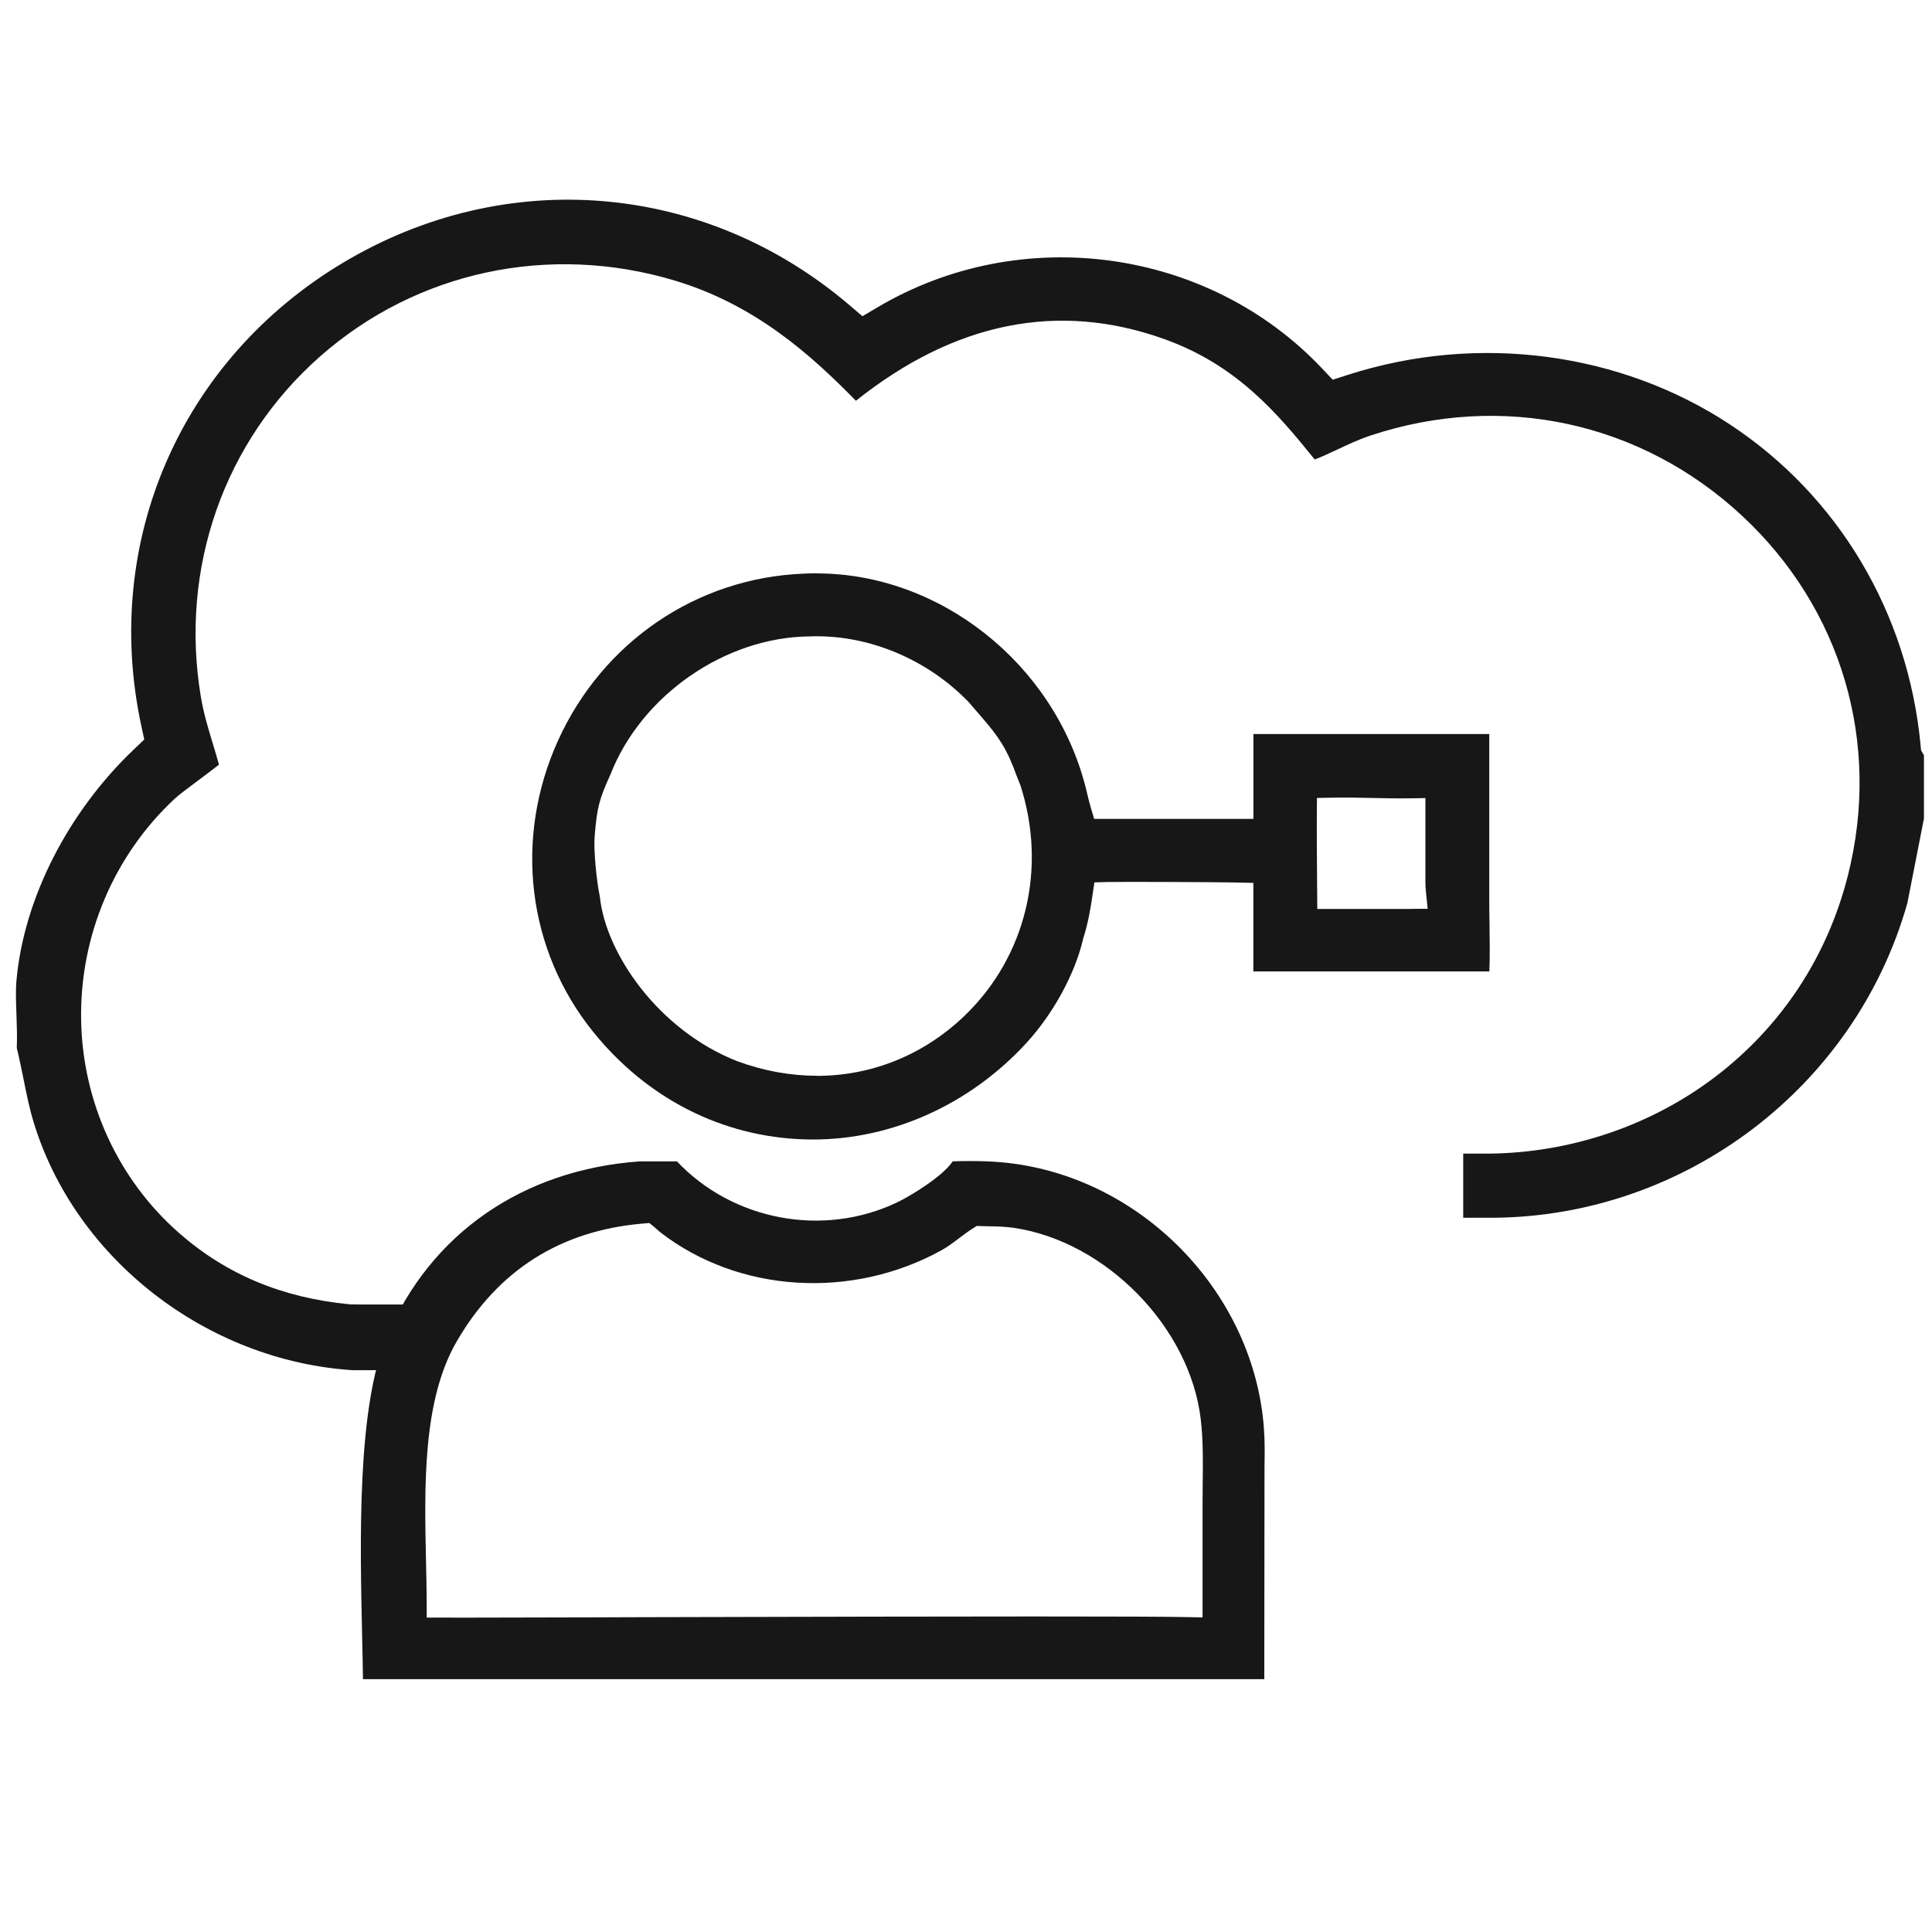 <svg width="81" height="80" viewBox="0 0 81 80" fill="none" xmlns="http://www.w3.org/2000/svg">
<g clip-path="url(#clip0_4842_19165)">
<path d="M0.702 43.929C0.81 44.371 0.899 44.811 0.986 45.239C1.113 45.874 1.233 46.468 1.409 47.046C3.153 52.777 8.658 57.054 14.793 57.448C14.857 57.448 15.754 57.448 16.963 57.44L18.042 54.693C14.806 54.699 14.707 54.691 14.649 54.684C11.83 54.411 9.498 53.438 7.519 51.706C4.956 49.465 3.454 46.197 3.401 42.745C3.346 39.234 4.776 35.861 7.324 33.488C7.496 33.328 7.803 33.099 8.287 32.737C8.55 32.542 8.912 32.271 9.181 32.058C9.104 31.78 9.02 31.499 8.931 31.205C8.736 30.564 8.533 29.901 8.417 29.19C7.526 23.816 9.396 18.489 13.424 14.94C17.471 11.376 23.022 10.187 28.277 11.759C31.655 12.771 33.981 14.86 35.885 16.803C40.031 13.497 44.379 12.627 48.812 14.216C51.843 15.302 53.532 17.298 55.119 19.264C55.432 19.148 55.75 18.997 56.082 18.841C56.518 18.636 56.969 18.424 57.464 18.259C62.982 16.43 68.804 17.687 73.034 21.622C77.217 25.512 78.878 31.15 77.475 36.703C76.611 40.119 74.683 43.042 71.898 45.158C69.217 47.194 65.854 48.335 62.427 48.367C62.357 48.367 61.849 48.367 61.346 48.367V51.057C61.919 51.057 62.529 51.057 62.607 51.057C70.66 50.995 77.794 45.569 79.968 37.859L80.662 34.32V31.666L80.541 31.457L80.52 31.226C79.991 25.687 77.075 20.79 72.518 17.789C67.962 14.788 62.002 13.95 56.508 15.717L55.873 15.92L55.416 15.435C50.647 10.398 42.823 9.321 36.808 12.875L36.158 13.258L35.585 12.769C29.532 7.626 21.21 6.934 14.385 11.014C7.585 15.078 4.262 22.699 5.923 30.426L6.048 31.006L5.619 31.414C2.85 34.047 1.007 37.662 0.692 41.088C0.651 41.531 0.671 42.024 0.69 42.544C0.706 42.997 0.723 43.463 0.704 43.929H0.702Z" fill="#171717"/>
<path d="M34.241 24.036C34.057 24.036 33.873 24.041 33.689 24.051C29.215 24.229 25.274 26.908 23.397 31.046C21.535 35.15 22.1 39.833 24.872 43.266C27.13 46.062 30.275 47.662 33.727 47.77C33.846 47.774 33.964 47.776 34.083 47.776C37.414 47.776 40.679 46.297 43.039 43.721C44.161 42.496 45.067 40.834 45.405 39.385L45.418 39.336C45.619 38.707 45.727 38.066 45.805 37.524L45.884 36.995L46.417 36.98C46.963 36.965 51.022 36.984 51.617 36.997L52.548 37.016V40.728H62.442C62.468 40.085 62.457 39.429 62.449 38.794V38.754C62.442 38.426 62.438 38.1 62.438 37.776V30.775H52.55V34.333H45.873L45.738 33.88C45.681 33.689 45.634 33.495 45.587 33.304L45.581 33.275C45.56 33.184 45.537 33.095 45.515 33.004C44.182 27.806 39.397 24.041 34.243 24.041L34.241 24.036ZM34.252 45.103C33.149 45.103 32.021 44.902 30.908 44.491C27.607 43.196 25.395 39.975 25.149 37.596L25.145 37.569C25.016 36.987 24.885 35.647 24.929 35.09C25.031 33.812 25.13 33.501 25.592 32.474L25.596 32.466C26.893 29.145 30.413 26.707 33.956 26.682C36.379 26.591 38.878 27.628 40.627 29.452L40.648 29.478L41.181 30.096C41.871 30.893 42.224 31.408 42.624 32.529L42.779 32.917C43.907 36.403 43.016 40.102 40.453 42.574C38.728 44.237 36.54 45.107 34.248 45.107L34.252 45.103ZM59.151 38.108H55.228L55.221 37.181C55.215 36.487 55.202 34.86 55.209 34.075L55.215 33.456L55.833 33.444C56.413 33.433 56.999 33.444 57.516 33.456H57.547C58.062 33.467 58.593 33.48 59.115 33.471L59.761 33.461V36.987C59.759 37.124 59.772 37.266 59.784 37.404L59.856 38.102L59.151 38.106V38.108Z" fill="#171717"/>
<path d="M15.216 70.4H53.006L53.015 61.537C53.023 60.987 53.032 60.419 52.989 59.861C52.568 54.312 48.069 49.552 42.519 48.79C41.798 48.69 40.979 48.659 39.944 48.69C39.535 49.306 38.227 50.115 37.63 50.403C34.534 51.89 30.737 51.185 28.38 48.692H26.824C21.916 49.042 18.052 51.717 16.221 56.036C14.964 59.001 15.091 64.582 15.184 68.659V68.718C15.199 69.317 15.211 69.882 15.218 70.4H15.216ZM19.027 67.82C18.833 67.82 18.661 67.82 18.521 67.82H17.891L17.889 67.188C17.887 66.635 17.874 66.043 17.861 65.469C17.791 62.309 17.713 58.726 19.14 56.256C20.871 53.258 23.506 51.588 26.97 51.298L27.228 51.277L27.427 51.442C27.48 51.486 27.544 51.543 27.582 51.577C27.624 51.615 27.662 51.649 27.69 51.67C30.966 54.203 35.705 54.502 39.48 52.415C39.736 52.273 39.973 52.093 40.202 51.92C40.395 51.774 40.585 51.63 40.788 51.503L40.953 51.399L41.148 51.406C41.252 51.41 41.358 51.412 41.461 51.414H41.495C41.825 51.42 42.166 51.429 42.513 51.48C46.371 52.053 49.882 55.647 50.34 59.488C50.445 60.371 50.435 61.283 50.424 62.163C50.422 62.432 50.418 62.699 50.418 62.961V67.812L49.77 67.799C48.02 67.763 42.02 67.763 26.843 67.803L24.792 67.81C22.359 67.816 20.21 67.823 19.023 67.823L19.027 67.82Z" fill="#171717"/>
</g>
<defs>
<clipPath id="clip0_4842_19165">
<rect width="80" height="80" fill="white" transform="translate(0.668)"/>
</clipPath>
</defs>
</svg>
